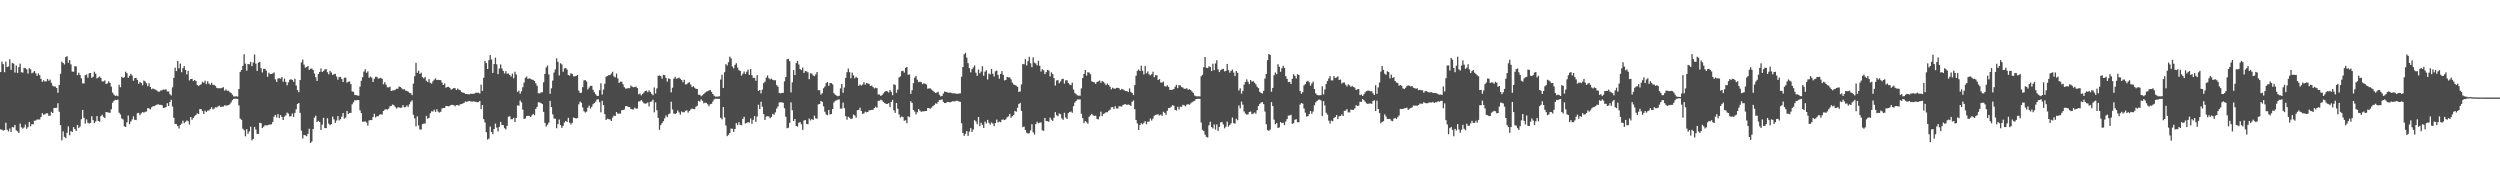 <?xml version="1.0" encoding="UTF-8"?>
<svg xmlns="http://www.w3.org/2000/svg" width="1920" height="150">
  <path d="M0 55.348h1v44.051H0zM1 47.303h1v52.302H1zM2 49.326h1v51.005H2zM3 55.450h1v44.438H3zM4 47.381h1v46.884H4zM5 51.530h1v48.114H5zM6 51.039h1v49.950H6zM7 45.574h1v53.164H7zM8 53.687h1v47.677H8zM9 48.339h1v49.249H9zM10 48.897h1v48.922H10zM11 55.689h1v40.284H11zM12 50.314h1v49.787H12zM13 55.968h1v44.905H13zM14 51.578h1v50.559H14zM15 48.910h1v45.942H15zM16 55.476h1v42.391H16zM17 55.777h1v43.002H17zM18 52.125h1v45.774H18zM19 52.432h1v43.203H19zM20 53.215h1v45.694H20zM21 56.448h1v41.241H21zM22 52.370h1v41.341H22zM23 53.224h1v43.817H23zM24 56.321h1v38.984H24zM25 55.654h1v39.820H25zM26 54.527h1v38.202H26zM27 56.312h1v36.217H27zM28 58.263h1v33.478H28zM29 56.364h1v35.444H29zM30 57.771h1v33.994H30zM31 60.524h1v29.343H31zM32 62.823h1v24.117H32zM33 61.666h1v26.466H33zM34 62.677h1v25.107H34zM35 62.449h1v24.528H35zM36 60.606h1v26.411H36zM37 61.979h1v26.936H37zM38 61.123h1v27.707H38zM39 63.606h1v22.233H39zM40 65.850h1v20.951H40zM41 66.439h1v16.497H41zM42 66.493h1v16.391H42zM43 67.516h1v15.300H43zM44 71.218h1v8.115H44zM45 65.230h1v20.568H45zM46 56.742h1v39.346H46zM47 47.368h1v60.464H47zM48 48.361h1v52.573H48zM49 49.506h1v55.607H49zM50 43.899h1v62.220H50zM51 43.142h1v58.809H51zM52 48.210h1v48.822H52zM53 46.107h1v57.763H53zM54 49.478h1v51.229H54zM55 54.965h1v46.349H55zM56 55.102h1v42.537H56zM57 50.857h1v48.254H57zM58 50.991h1v49.613H58zM59 57.748h1v38.205H59zM60 55.851h1v42.496H60zM61 57.563h1v39.622H61zM62 60.163h1v31.433H62zM63 64.007h1v20.439H63zM64 64.088h1v26.358H64zM65 57.774h1v37.138H65zM66 57.172h1v34.533H66zM67 59.628h1v34.663H67zM68 56.325h1v38.603H68zM69 56.016h1v38.348H69zM70 59.771h1v29.459H70zM71 58.920h1v33.335H71zM72 55.074h1v39.538H72zM73 56.592h1v36.715H73zM74 60.233h1v28.923H74zM75 59.440h1v33.477H75zM76 58.771h1v34.718H76zM77 59.841h1v29.357H77zM78 62.464h1v25.660H78zM79 62.552h1v27.197H79zM80 61.770h1v28.925H80zM81 64.535h1v21.486H81zM82 64.024h1v22.245H82zM83 62.463h1v23.973H83zM84 63.714h1v22.957H84zM85 66.566h1v17.356H85zM86 71.098h1v7.810H86zM87 72.602h1v4.834H87zM88 73.601h1v3.065H88zM89 73.362h1v3.548H89zM90 73.904h1v2.542H90zM91 65.101h1v21.485H91zM92 67.000h1v20.914H92zM93 59.005h1v31.997H93zM94 59.829h1v31.899H94zM95 59.311h1v37.712H95zM96 55.105h1v42.328H96zM97 56.259h1v37.715H97zM98 59.739h1v28.989H98zM99 58.192h1v37.196H99zM100 56.672h1v36.644H100zM101 58.013h1v33.730H101zM102 62.029h1v27.288H102zM103 59.963h1v31.982H103zM104 59.830h1v32.423H104zM105 61.347h1v25.573H105zM106 64.344h1v22.301H106zM107 62.861h1v25.537H107zM108 63.754h1v23.288H108zM109 65.545h1v20.471H109zM110 61.831h1v24.708H110zM111 62.543h1v23.340H111zM112 63.942h1v21.736H112zM113 66.221h1v16.793H113zM114 63.947h1v19.368H114zM115 66.830h1v17.183H115zM116 68.534h1v13.847H116zM117 67.906h1v13.674H117zM118 68.491h1v13.027H118zM119 68.887h1v12.075H119zM120 69.545h1v10.840H120zM121 70.400h1v9.668H121zM122 70.363h1v10.164H122zM123 69.480h1v10.987H123zM124 69.349h1v11.474H124zM125 68.736h1v14.144H125zM126 68.888h1v13.860H126zM127 68.548h1v13.656H127zM128 70.234h1v9.065H128zM129 70.235h1v11.159H129zM130 72.274h1v6.040H130zM131 73.321h1v3.346H131zM132 67.072h1v14.720H132zM133 59.793h1v30.656H133zM134 51.967h1v43.283H134zM135 54.584h1v40.734H135zM136 46.807h1v50.019H136zM137 52.495h1v46.233H137zM138 48.860h1v47.108H138zM139 55.447h1v39.549H139zM140 52.366h1v40.368H140zM141 50.810h1v43.798H141zM142 53.666h1v39.856H142zM143 57.142h1v35.372H143zM144 54.384h1v38.717H144zM145 61.757h1v33.911H145zM146 60.668h1v29.185H146zM147 60.518h1v31.441H147zM148 62.261h1v28.257H148zM149 61.437h1v27.827H149zM150 62.308h1v25.909H150zM151 65.194h1v21.829H151zM152 66.078h1v21.482H152zM153 65.302h1v18.459H153zM154 64.723h1v19.163H154zM155 62.842h1v22.485H155zM156 63.518h1v23.980H156zM157 61.929h1v23.011H157zM158 64.623h1v21.442H158zM159 62.411h1v22.580H159zM160 64.224h1v20.591H160zM161 65.078h1v18.731H161zM162 63.535h1v18.826H162zM163 65.103h1v18.867H163zM164 65.166h1v18.233H164zM165 65.995h1v16.385H165zM166 67.476h1v15.004H166zM167 67.807h1v13.941H167zM168 67.715h1v13.440H168zM169 67.839h1v14.425H169zM170 67.451h1v14.393H170zM171 66.992h1v14.906H171zM172 69.635h1v11.243H172zM173 68.640h1v12.478H173zM174 69.704h1v11.249H174zM175 69.688h1v11.072H175zM176 70.820h1v9.327H176zM177 71.404h1v7.263H177zM178 72.682h1v4.225H178zM179 74.013h1v1.979H179zM180 74.090h1v1.725H180zM181 73.947h1v1.853H181zM182 74.183h1v1.852H182zM183 68.348h1v12.596H183zM184 55.177h1v35.977H184zM185 53.772h1v38.246H185zM186 50.559h1v48.268H186zM187 41.682h1v58.300H187zM188 48.905h1v55.775H188zM189 54.266h1v44.894H189zM190 49.174h1v53.523H190zM191 49.416h1v51.552H191zM192 47.489h1v49.805H192zM193 50.805h1v56.985H193zM194 48.027h1v58.664H194zM195 41.843h1v55.643H195zM196 48.824h1v50.734H196zM197 54.489h1v48.367H197zM198 48.115h1v54.715H198zM199 47.555h1v46.742H199zM200 52.397h1v42.210H200zM201 55.632h1v42.786H201zM202 52.860h1v44.473H202zM203 52.906h1v43.311H203zM204 54.243h1v42.075H204zM205 58.934h1v37.315H205zM206 55.790h1v40.008H206zM207 56.920h1v38.728H207zM208 56.822h1v38.675H208zM209 56.349h1v37.301H209zM210 55.648h1v34.002H210zM211 60.907h1v27.380H211zM212 62.853h1v27.405H212zM213 60.311h1v27.312H213zM214 60.038h1v30.694H214zM215 60.419h1v28.003H215zM216 59.128h1v30.801H216zM217 62.792h1v29.350H217zM218 60.321h1v29.235H218zM219 62.876h1v25.732H219zM220 65.508h1v20.963H220zM221 63.254h1v23.978H221zM222 61.265h1v28.133H222zM223 60.809h1v28.498H223zM224 61.347h1v25.842H224zM225 62.753h1v26.979H225zM226 60.464h1v26.200H226zM227 65.674h1v18.229H227zM228 69.175h1v10.716H228zM229 70.818h1v8.280H229zM230 61.489h1v25.185H230zM231 47.914h1v52.429H231zM232 45.736h1v60.593H232zM233 49.577h1v54.051H233zM234 51.940h1v52.015H234zM235 51.561h1v53.067H235zM236 50.614h1v52.148H236zM237 53.659h1v45.229H237zM238 52.799h1v56.957H238zM239 52.567h1v56.111H239zM240 53.713h1v45.433H240zM241 56.424h1v33.961H241zM242 59.314h1v29.568H242zM243 62.146h1v31.569H243zM244 56.777h1v36.001H244zM245 55.311h1v38.356H245zM246 52.590h1v47.154H246zM247 55.279h1v40.441H247zM248 54.466h1v36.012H248zM249 53.329h1v45.034H249zM250 53.081h1v45.385H250zM251 55.462h1v35.362H251zM252 57.064h1v37.925H252zM253 54.373h1v41.763H253zM254 55.721h1v39.580H254zM255 57.592h1v31.983H255zM256 56.966h1v34.743H256zM257 56.688h1v37.682H257zM258 58.799h1v33.767H258zM259 61.179h1v27.956H259zM260 59.137h1v33.371H260zM261 59.103h1v32.440H261zM262 60.650h1v28.946H262zM263 62.999h1v23.783H263zM264 59.724h1v31.359H264zM265 59.616h1v30.655H265zM266 63.459h1v21.752H266zM267 62.778h1v24.808H267zM268 62.544h1v24.155H268zM269 64.600h1v22.150H269zM270 70.265h1v9.856H270zM271 70.517h1v8.068H271zM272 72.898h1v4.095H272zM273 73.007h1v4.068H273zM274 73.360h1v3.470H274zM275 73.518h1v3.310H275zM276 66.496h1v18.215H276zM277 62.024h1v24.866H277zM278 59.278h1v34.185H278zM279 54.984h1v38.517H279zM280 53.199h1v39.989H280zM281 55.908h1v38.183H281zM282 54.787h1v41.658H282zM283 59.681h1v32.829H283zM284 58.761h1v33.396H284zM285 59.609h1v32.637H285zM286 62.917h1v27.005H286zM287 60.450h1v26.962H287zM288 58.957h1v31.259H288zM289 58.980h1v30.305H289zM290 60.379h1v28.936H290zM291 60.131h1v27.921H291zM292 59.726h1v28.028H292zM293 60.545h1v27.450H293zM294 64.691h1v20.569H294zM295 63.128h1v21.097H295zM296 64.981h1v18.823H296zM297 67.020h1v17.220H297zM298 67.112h1v16.333H298zM299 66.558h1v15.101H299zM300 69.834h1v11.492H300zM301 69.460h1v10.815H301zM302 69.395h1v11.384H302zM303 68.971h1v13.057H303zM304 68.188h1v15.213H304zM305 68.123h1v14.343H305zM306 66.405h1v16.064H306zM307 66.827h1v15.965H307zM308 67.765h1v14.921H308zM309 68.730h1v12.028H309zM310 68.433h1v13.986H310zM311 69.516h1v12.719H311zM312 69.846h1v11.095H312zM313 70.370h1v11.637H313zM314 71.298h1v8.781H314zM315 71.648h1v6.479H315zM316 73.075h1v3.998H316zM317 64.273h1v23.862H317zM318 58.530h1v32.392H318zM319 48.222h1v48.817H319zM320 55.907h1v33.509H320zM321 54.275h1v42.038H321zM322 56.725h1v42.701H322zM323 55.797h1v43.664H323zM324 59.264h1v36.085H324zM325 60.213h1v34.728H325zM326 59.069h1v35.727H326zM327 62.003h1v26.993H327zM328 63.025h1v28.124H328zM329 60.777h1v29.669H329zM330 63.628h1v23.365H330zM331 64.186h1v21.304H331zM332 62.430h1v23.237H332zM333 61.165h1v23.092H333zM334 60.158h1v25.800H334zM335 61.467h1v22.459H335zM336 61.280h1v24.422H336zM337 61.510h1v24.973H337zM338 61.525h1v24.316H338zM339 63.398h1v19.909H339zM340 65.262h1v17.677H340zM341 64.034h1v18.912H341zM342 67.377h1v13.997H342zM343 66.773h1v14.706H343zM344 66.655h1v15.068H344zM345 67.472h1v13.768H345zM346 68.869h1v11.723H346zM347 68.243h1v12.248H347zM348 67.641h1v13.110H348zM349 67.708h1v13.976H349zM350 69.135h1v11.555H350zM351 67.993h1v12.694H351zM352 68.915h1v12.221H352zM353 69.274h1v10.787H353zM354 70.736h1v9.207H354zM355 71.107h1v8.362H355zM356 71.315h1v7.590H356zM357 72.190h1v5.731H357zM358 72.113h1v6.114H358zM359 72.402h1v5.402H359zM360 72.446h1v5.033H360zM361 71.971h1v5.949H361zM362 72.042h1v5.994H362zM363 72.021h1v5.842H363zM364 71.842h1v6.213H364zM365 71.098h1v7.154H365zM366 71.282h1v7.263H366zM367 71.236h1v7.152H367zM368 71.819h1v5.664H368zM369 64.981h1v18.798H369zM370 69.768h1v10.936H370zM371 59.764h1v31.735H371zM372 46.733h1v47.374H372zM373 48.415h1v53.138H373zM374 52.999h1v54.211H374zM375 46.211h1v60.251H375zM376 42.305h1v54.856H376zM377 45.649h1v55.712H377zM378 56.010h1v47.068H378zM379 49.148h1v49.975H379zM380 44.251h1v50.688H380zM381 49.427h1v48.546H381zM382 56.952h1v44.015H382zM383 52.582h1v44.795H383zM384 49.401h1v44.250H384zM385 52.596h1v43.506H385zM386 54.423h1v41.606H386zM387 56.415h1v42.065H387zM388 54.642h1v44.751H388zM389 56.629h1v40.058H389zM390 56.371h1v33.287H390zM391 57.614h1v31.645H391zM392 58.763h1v32.847H392zM393 56.513h1v35.040H393zM394 60.105h1v30.396H394zM395 55.087h1v38.641H395zM396 57.230h1v33.303H396zM397 70.572h1v10.311H397zM398 69.603h1v11.584H398zM399 71.995h1v5.152H399zM400 70.067h1v8.580H400zM401 66.945h1v17.289H401zM402 63.414h1v27.942H402zM403 59.755h1v31.229H403zM404 58.779h1v30.374H404zM405 60.650h1v28.289H405zM406 60.098h1v28.950H406zM407 60.507h1v29.355H407zM408 61.156h1v27.461H408zM409 61.332h1v26.096H409zM410 62.212h1v26.261H410zM411 63.950h1v19.753H411zM412 65.866h1v16.269H412zM413 71.646h1v6.848H413zM414 71.742h1v6.932H414zM415 71.071h1v8.090H415zM416 70.796h1v9.148H416zM417 63.156h1v22.742H417zM418 56.840h1v37.546H418zM419 51.827h1v45.368H419zM420 50.314h1v45.483H420zM421 57.195h1v36.992H421zM422 72.062h1v5.397H422zM423 67.837h1v14.403H423zM424 61.894h1v25.892H424zM425 55.723h1v35.223H425zM426 53.223h1v38.016H426zM427 44.793h1v53.651H427zM428 47.487h1v47.836H428zM429 57.941h1v33.860H429zM430 48.577h1v47.458H430zM431 49.444h1v48.762H431zM432 55.128h1v41.522H432zM433 52.593h1v41.524H433zM434 52.227h1v40.631H434zM435 53.377h1v40.313H435zM436 57.622h1v32.825H436zM437 58.071h1v36.171H437zM438 56.150h1v39.475H438zM439 56.852h1v37.487H439zM440 58.645h1v31.638H440zM441 58.637h1v31.992H441zM442 58.265h1v32.841H442zM443 57.574h1v33.049H443zM444 69.568h1v10.600H444zM445 71.388h1v6.649H445zM446 71.147h1v7.744H446zM447 66.942h1v15.576H447zM448 61.751h1v23.712H448zM449 61.495h1v24.935H449zM450 62.559h1v23.189H450zM451 68.641h1v14.046H451zM452 67.198h1v13.889H452zM453 65.945h1v17.438H453zM454 65.880h1v16.195H454zM455 68.972h1v11.112H455zM456 70.815h1v8.351H456zM457 72.415h1v5.593H457zM458 73.620h1v2.797H458zM459 73.621h1v2.689H459zM460 69.215h1v9.349H460zM461 63.954h1v22.304H461zM462 72.592h1v4.819H462zM463 68.816h1v11.871H463zM464 64.248h1v23.395H464zM465 58.884h1v33.300H465zM466 58.294h1v32.819H466zM467 57.760h1v33.752H467zM468 57.723h1v34.013H468zM469 56.502h1v36.419H469zM470 55.141h1v35.175H470zM471 58.638h1v30.159H471zM472 59.462h1v29.651H472zM473 56.536h1v29.605H473zM474 60.193h1v27.160H474zM475 63.708h1v23.543H475zM476 62.686h1v24.575H476zM477 62.766h1v21.897H477zM478 64.697h1v19.812H478zM479 66.988h1v17.077H479zM480 68.064h1v13.560H480zM481 68.014h1v13.413H481zM482 67.691h1v14.513H482zM483 67.742h1v14.479H483zM484 65.710h1v17.956H484zM485 66.591h1v17.376H485zM486 67.014h1v17.090H486zM487 66.848h1v15.775H487zM488 66.471h1v17.021H488zM489 67.674h1v15.682H489zM490 72.437h1v5.531H490zM491 71.773h1v5.982H491zM492 73.259h1v3.575H492zM493 72.123h1v5.908H493zM494 71.134h1v8.172H494zM495 69.913h1v9.749H495zM496 69.600h1v9.734H496zM497 70.791h1v7.909H497zM498 69.367h1v12.403H498zM499 70.588h1v7.650H499zM500 72.035h1v5.814H500zM501 73.179h1v3.379H501zM502 67.159h1v19.125H502zM503 71.779h1v6.848H503zM504 67.894h1v16.790H504zM505 58.287h1v32.232H505zM506 57.972h1v41.696H506zM507 58.402h1v37.725H507zM508 60.418h1v34.101H508zM509 57.511h1v35.562H509zM510 57.707h1v33.225H510zM511 59.778h1v28.891H511zM512 62.655h1v27.313H512zM513 60.232h1v27.505H513zM514 60.681h1v26.448H514zM515 70.912h1v7.217H515zM516 67.377h1v16.741H516zM517 60.439h1v26.777H517zM518 58.980h1v28.591H518zM519 60.452h1v26.450H519zM520 60.106h1v24.732H520zM521 59.520h1v26.806H521zM522 60.499h1v27.570H522zM523 61.445h1v24.135H523zM524 63.120h1v23.143H524zM525 61.284h1v24.907H525zM526 64.891h1v20.274H526zM527 64.647h1v20.061H527zM528 63.579h1v22.961H528zM529 63.241h1v21.980H529zM530 64.943h1v19.167H530zM531 66.884h1v16.438H531zM532 66.144h1v17.586H532zM533 67.339h1v16.575H533zM534 68.148h1v13.825H534zM535 68.399h1v12.808H535zM536 72.736h1v4.776H536zM537 72.831h1v5.218H537zM538 73.874h1v2.428H538zM539 73.161h1v4.292H539zM540 72.196h1v7.151H540zM541 71.199h1v7.652H541zM542 70.311h1v8.751H542zM543 70.065h1v10.052H543zM544 69.436h1v12.172H544zM545 69.051h1v10.989H545zM546 70.572h1v9.160H546zM547 72.177h1v5.811H547zM548 73.499h1v2.859H548zM549 74.218h1v1.549H549zM550 74.183h1v1.753H550zM551 74.141h1v1.676H551zM552 73.921h1v2.029H552zM553 61.055h1v29.399H553zM554 57.379h1v34.333H554zM555 67.529h1v14.691H555zM556 55.428h1v34.795H556zM557 49.262h1v47.163H557zM558 50.281h1v54.286H558zM559 47.749h1v55.790H559zM560 43.468h1v58.692H560zM561 44.925h1v53.854H561zM562 51.092h1v47.805H562zM563 52.471h1v48.834H563zM564 49.758h1v49.293H564zM565 48.562h1v46.030H565zM566 51.901h1v44.225H566zM567 53.846h1v39.983H567zM568 54.423h1v41.467H568zM569 58.052h1v38.103H569zM570 56.636h1v34.701H570zM571 54.962h1v34.755H571zM572 56.849h1v38.069H572zM573 55.083h1v39.298H573zM574 53.525h1v40.298H574zM575 57.482h1v36.650H575zM576 52.974h1v37.999H576zM577 57.703h1v37.364H577zM578 59.777h1v32.267H578zM579 59.758h1v29.381H579zM580 62.005h1v31.569H580zM581 57.703h1v31.856H581zM582 69.808h1v10.644H582zM583 69.121h1v14.628H583zM584 71.723h1v6.426H584zM585 68.764h1v13.208H585zM586 63.863h1v23.694H586zM587 62.705h1v29.437H587zM588 59.615h1v29.927H588zM589 57.912h1v31.279H589zM590 60.122h1v29.382H590zM591 60.984h1v29.880H591zM592 60.302h1v29.501H592zM593 61.343h1v26.095H593zM594 61.719h1v26.437H594zM595 61.613h1v24.697H595zM596 65.367h1v18.052H596zM597 66.565h1v15.240H597zM598 71.376h1v7.331H598zM599 71.711h1v6.772H599zM600 71.314h1v7.404H600zM601 71.285h1v7.678H601zM602 62.445h1v20.698H602zM603 59.193h1v30.458H603zM604 45.485h1v53.020H604zM605 45.205h1v52.915H605zM606 46.986h1v47.389H606zM607 70.954h1v7.644H607zM608 63.253h1v21.447H608zM609 53.795h1v39.123H609zM610 57.646h1v33.770H610zM611 48.477h1v48.308H611zM612 46.794h1v50.422H612zM613 49.492h1v44.747H613zM614 53.061h1v40.714H614zM615 53.788h1v41.627H615zM616 51.868h1v47.866H616zM617 56.033h1v36.542H617zM618 54.493h1v37.693H618zM619 54.854h1v40.335H619zM620 55.541h1v39.904H620zM621 60.836h1v30.222H621zM622 56.264h1v36.263H622zM623 56.543h1v34.874H623zM624 57.921h1v34.251H624zM625 58.462h1v30.371H625zM626 57.130h1v33.800H626zM627 55.318h1v35.839H627zM628 69.251h1v10.920H628zM629 69.280h1v10.611H629zM630 72.634h1v4.885H630zM631 71.601h1v6.619H631zM632 67.830h1v13.808H632zM633 66.464h1v19.354H633zM634 63.831h1v24.097H634zM635 62.971h1v25.560H635zM636 65.882h1v18.554H636zM637 63.771h1v24.176H637zM638 63.869h1v23.700H638zM639 64.831h1v18.914H639zM640 71.590h1v7.098H640zM641 72.754h1v4.643H641zM642 73.350h1v3.701H642zM643 73.957h1v2.529H643zM644 73.556h1v2.797H644zM645 67.866h1v15.556H645zM646 64.454h1v18.960H646zM647 71.222h1v7.577H647zM648 67.174h1v15.892H648zM649 59.798h1v29.440H649zM650 55.461h1v36.474H650zM651 52.630h1v37.061H651zM652 55.460h1v34.939H652zM653 60.126h1v31.303H653zM654 55.736h1v35.295H654zM655 57.867h1v30.124H655zM656 60.086h1v28.610H656zM657 58.897h1v31.454H657zM658 59.837h1v24.824H658zM659 65.873h1v18.536H659zM660 64.866h1v17.881H660zM661 65.704h1v19.516H661zM662 64.940h1v22.500H662zM663 63.066h1v24.064H663zM664 65.043h1v20.707H664zM665 63.670h1v22.595H665zM666 64.105h1v21.866H666zM667 64.393h1v20.342H667zM668 66.065h1v18.643H668zM669 65.636h1v18.734H669zM670 66.857h1v17.457H670zM671 67.917h1v15.113H671zM672 67.346h1v14.644H672zM673 67.713h1v15.012H673zM674 72.589h1v4.860H674zM675 72.571h1v4.763H675zM676 73.744h1v2.823H676zM677 72.904h1v4.242H677zM678 71.732h1v6.646H678zM679 70.487h1v8.669H679zM680 69.878h1v9.930H680zM681 70.129h1v9.700H681zM682 71.072h1v8.209H682zM683 69.059h1v13.167H683zM684 70.579h1v7.768H684zM685 73.110h1v3.560H685zM686 64.787h1v19.914H686zM687 65.185h1v21.509H687zM688 71.335h1v7.742H688zM689 68.784h1v14.724H689zM690 59.488h1v28.398H690zM691 58.609h1v31.724H691zM692 54.652h1v34.794H692zM693 54.318h1v35.651H693zM694 55.741h1v36.973H694zM695 52.064h1v40.278H695zM696 51.390h1v43.267H696zM697 57.435h1v31.844H697zM698 57.131h1v32.881H698zM699 72.095h1v5.674H699zM700 69.264h1v9.774H700zM701 63.910h1v20.545H701zM702 59.640h1v26.038H702zM703 58.267h1v29.519H703zM704 61.177h1v25.048H704zM705 63.105h1v20.666H705zM706 62.673h1v22.344H706zM707 63.083h1v22.790H707zM708 64.670h1v20.827H708zM709 63.959h1v21.601H709zM710 64.325h1v20.924H710zM711 64.856h1v20.440H711zM712 68.093h1v14.892H712zM713 67.863h1v15.213H713zM714 67.958h1v15.510H714zM715 68.736h1v13.917H715zM716 69.734h1v11.734H716zM717 70.563h1v10.189H717zM718 71.435h1v7.978H718zM719 71.061h1v8.595H719zM720 70.446h1v7.813H720zM721 72.780h1v4.076H721zM722 74.028h1v2.652H722zM723 73.653h1v2.693H723zM724 71.848h1v6.391H724zM725 70.297h1v8.861H725zM726 70.564h1v8.605H726zM727 70.886h1v7.409H727zM728 71.219h1v7.089H728zM729 71.070h1v7.584H729zM730 71.265h1v7.005H730zM731 71.702h1v6.064H731zM732 71.583h1v6.236H732zM733 71.786h1v6.102H733zM734 71.989h1v5.343H734zM735 71.972h1v5.491H735zM736 71.795h1v6.181H736zM737 71.730h1v6.428H737zM738 58.872h1v35.742H738zM739 51.490h1v50.579H739zM740 41.667h1v62.654H740zM741 40.578h1v62.168H741zM742 44.244h1v56.409H742zM743 48.470h1v55.881H743zM744 52.324h1v48.797H744zM745 55.595h1v42.808H745zM746 53.090h1v48.300H746zM747 51.785h1v47.629H747zM748 50.262h1v42.031H748zM749 55.790h1v37.538H749zM750 58.266h1v37.133H750zM751 53.402h1v36.383H751zM752 56.294h1v40.552H752zM753 54.974h1v39.321H753zM754 50.854h1v45.091H754zM755 58.140h1v40.177H755zM756 55.064h1v38.307H756zM757 53.954h1v40.898H757zM758 61.029h1v31.024H758zM759 56.454h1v37.842H759zM760 57.153h1v38.609H760zM761 52.890h1v41.162H761zM762 56.623h1v38.217H762zM763 58.740h1v38.205H763zM764 54.724h1v39.774H764zM765 54.222h1v37.639H765zM766 57.536h1v36.509H766zM767 60.434h1v32.954H767zM768 56.773h1v37.052H768zM769 54.620h1v37.346H769zM770 57.463h1v34.296H770zM771 61.732h1v30.480H771zM772 61.406h1v30.229H772zM773 59.025h1v31.042H773zM774 59.425h1v29.969H774zM775 59.431h1v28.090H775zM776 60.907h1v29.470H776zM777 63.433h1v25.811H777zM778 64.849h1v23.495H778zM779 65.215h1v19.994H779zM780 65.919h1v19.944H780zM781 66.693h1v16.091H781zM782 70.629h1v9.276H782zM783 70.171h1v8.856H783zM784 64.809h1v20.343H784zM785 49.098h1v48.540H785zM786 49.432h1v47.735H786zM787 45.353h1v54.499H787zM788 50.259h1v51.622H788zM789 46.937h1v55.592H789zM790 43.612h1v58.673H790zM791 48.599h1v51.534H791zM792 51.602h1v43.780H792zM793 44.012h1v57.615H793zM794 48.078h1v55.252H794zM795 48.804h1v46.515H795zM796 50.217h1v43.290H796zM797 46.697h1v47.906H797zM798 50.466h1v43.718H798zM799 54.986h1v38.962H799zM800 53.150h1v46.931H800zM801 53.888h1v46.548H801zM802 56.938h1v33.672H802zM803 55.410h1v37.588H803zM804 53.657h1v39.403H804zM805 54.189h1v39.357H805zM806 58.665h1v31.650H806zM807 55.526h1v36.379H807zM808 56.889h1v35.975H808zM809 60.002h1v30.503H809zM810 65.705h1v20.409H810zM811 61.822h1v26.647H811zM812 61.567h1v27.764H812zM813 63.940h1v23.192H813zM814 62.512h1v25.199H814zM815 60.829h1v30.124H815zM816 60.461h1v31.551H816zM817 64.226h1v22.371H817zM818 61.719h1v28.476H818zM819 61.590h1v29.805H819zM820 63.704h1v23.195H820zM821 64.849h1v21.162H821zM822 65.383h1v20.271H822zM823 63.456h1v23.188H823zM824 68.747h1v12.796H824zM825 71.359h1v7.400H825zM826 72.324h1v5.171H826zM827 73.204h1v3.168H827zM828 73.454h1v2.922H828zM829 73.483h1v2.857H829zM830 67.866h1v19.496H830zM831 59.979h1v30.777H831zM832 56.792h1v37.770H832zM833 53.792h1v39.209H833zM834 58.039h1v35.883H834zM835 55.434h1v39.576H835zM836 55.744h1v33.942H836zM837 57.067h1v31.525H837zM838 62.401h1v25.076H838zM839 62.962h1v25.619H839zM840 63.263h1v25.785H840zM841 64.411h1v24.426H841zM842 62.907h1v28.449H842zM843 62.511h1v29.215H843zM844 61.866h1v27.615H844zM845 63.563h1v22.185H845zM846 62.198h1v26.934H846zM847 62.855h1v24.579H847zM848 64.058h1v22.955H848zM849 65.424h1v20.742H849zM850 64.085h1v22.141H850zM851 65.214h1v19.816H851zM852 66.614h1v17.741H852zM853 68.596h1v13.841H853zM854 67.334h1v14.899H854zM855 67.993h1v15.795H855zM856 68.152h1v13.401H856zM857 67.495h1v15.807H857zM858 67.477h1v15.890H858zM859 67.827h1v13.743H859zM860 69.172h1v12.566H860zM861 68.289h1v13.557H861zM862 68.608h1v11.956H862zM863 69.412h1v10.774H863zM864 69.888h1v10.072H864zM865 69.934h1v10.758H865zM866 70.709h1v9.541H866zM867 67.893h1v12.694H867zM868 70.551h1v10.731H868zM869 71.431h1v6.746H869zM870 73.022h1v4.149H870zM871 65.390h1v18.453H871zM872 58.140h1v33.998H872zM873 54.387h1v40.365H873zM874 53.398h1v46.415H874zM875 54.535h1v41.492H875zM876 50.446h1v44.171H876zM877 54.326h1v41.150H877zM878 57.160h1v37.149H878zM879 50.646h1v42.432H879zM880 56.316h1v39.090H880zM881 54.825h1v38.690H881zM882 57.063h1v36.340H882zM883 57.840h1v33.182H883zM884 57.001h1v35.586H884zM885 55.031h1v36.066H885zM886 59.311h1v29.595H886zM887 57.734h1v30.522H887zM888 57.816h1v30.051H888zM889 61.455h1v26.401H889zM890 60.722h1v28.002H890zM891 63.399h1v24.577H891zM892 63.379h1v25.605H892zM893 62.676h1v23.131H893zM894 66.150h1v20.500H894zM895 66.529h1v21.664H895zM896 65.546h1v19.535H896zM897 66.706h1v16.274H897zM898 69.076h1v13.775H898zM899 68.915h1v13.113H899zM900 68.921h1v11.875H900zM901 68.367h1v12.850H901zM902 66.607h1v17.826H902zM903 65.151h1v19.759H903zM904 67.684h1v14.317H904zM905 65.313h1v18.714H905zM906 65.642h1v16.267H906zM907 66.881h1v15.209H907zM908 67.261h1v13.222H908zM909 68.177h1v12.743H909zM910 68.147h1v13.509H910zM911 67.784h1v12.557H911zM912 68.952h1v11.091H912zM913 68.444h1v11.985H913zM914 69.190h1v10.215H914zM915 70.290h1v8.240H915zM916 71.382h1v6.490H916zM917 73.292h1v4.188H917zM918 73.901h1v2.245H918zM919 74.022h1v1.883H919zM920 73.915h1v1.977H920zM921 74.059h1v1.866H921zM922 58.603h1v35.523H922zM923 57.476h1v42.187H923zM924 51.571h1v49.112H924zM925 43.777h1v59.645H925zM926 52.080h1v53.043H926zM927 52.273h1v53.368H927zM928 50.907h1v45.272H928zM929 51.451h1v42.032H929zM930 54.596h1v42.976H930zM931 48.966h1v49.696H931zM932 53.937h1v41.676H932zM933 48.736h1v50.793H933zM934 46.243h1v49.322H934zM935 53.223h1v47.281H935zM936 55.333h1v42.163H936zM937 53.854h1v40.104H937zM938 53.212h1v40.516H938zM939 52.828h1v42.744H939zM940 54.843h1v43.705H940zM941 54.371h1v42.885H941zM942 49.106h1v44.218H942zM943 53.880h1v43.348H943zM944 55.800h1v40.173H944zM945 54.446h1v40.261H945zM946 53.469h1v36.770H946zM947 55.714h1v38.839H947zM948 58.407h1v36.582H948zM949 54.553h1v36.652H949zM950 55.895h1v36.447H950zM951 69.545h1v11.443H951zM952 67.844h1v15.423H952zM953 71.946h1v6.107H953zM954 69.850h1v10.520H954zM955 64.983h1v20.638H955zM956 62.942h1v24.313H956zM957 60.994h1v27.075H957zM958 62.749h1v25.042H958zM959 64.591h1v21.449H959zM960 61.443h1v24.224H960zM961 62.772h1v24.943H961zM962 62.245h1v24.983H962zM963 63.477h1v22.875H963zM964 64.692h1v22.631H964zM965 66.565h1v18.129H965zM966 67.658h1v13.789H966zM967 70.483h1v9.284H967zM968 71.384h1v7.404H968zM969 71.849h1v6.546H969zM970 69.751h1v10.199H970zM971 60.303h1v25.338H971zM972 56.782h1v38.653H972zM973 46.174h1v53.760H973zM974 41.484h1v58.987H974zM975 42.140h1v57.405H975zM976 70.377h1v8.076H976zM977 67.538h1v13.936H977zM978 57.828h1v34.070H978zM979 55.637h1v39.787H979zM980 56.971h1v37.417H980zM981 49.344h1v48.889H981zM982 51.322h1v46.515H982zM983 55.129h1v38.573H983zM984 52.369h1v42.196H984zM985 50.524h1v43.768H985zM986 52.145h1v43.978H986zM987 58.458h1v34.897H987zM988 60.534h1v30.896H988zM989 63.069h1v25.652H989zM990 62.812h1v25.906H990zM991 64.522h1v23.662H991zM992 60.483h1v34.657H992zM993 57.036h1v37.575H993zM994 58.264h1v33.670H994zM995 60.262h1v31.304H995zM996 56.980h1v36.883H996zM997 57.599h1v36.315H997zM998 69.853h1v10.506H998zM999 71.988h1v7.124H999zM1000 70.804h1v8.815H1000zM1001 65.574h1v17.753H1001zM1002 64.606h1v21.916H1002zM1003 62.678h1v26.879H1003zM1004 62.024h1v27.183H1004zM1005 63.166h1v24.477H1005zM1006 65.771h1v19.490H1006zM1007 64.084h1v23.338H1007zM1008 62.678h1v22.968H1008zM1009 68.350h1v12.533H1009zM1010 71.666h1v6.918H1010zM1011 72.839h1v4.724H1011zM1012 73.172h1v3.407H1012zM1013 73.174h1v3.300H1013zM1014 73.064h1v4.091H1014zM1015 66.233h1v22.930H1015zM1016 72.517h1v5.130H1016zM1017 68.706h1v12.313H1017zM1018 64.515h1v22.049H1018zM1019 62.170h1v25.917H1019zM1020 60.258h1v32.430H1020zM1021 58.491h1v36.452H1021zM1022 61.734h1v30.909H1022zM1023 61.770h1v31.423H1023zM1024 58.432h1v32.195H1024zM1025 59.962h1v29.901H1025zM1026 59.471h1v28.902H1026zM1027 58.612h1v32.879H1027zM1028 61.424h1v27.943H1028zM1029 61.030h1v28.124H1029zM1030 64.120h1v23.737H1030zM1031 63.424h1v25.643H1031zM1032 63.408h1v21.732H1032zM1033 65.096h1v19.836H1033zM1034 66.407h1v17.383H1034zM1035 64.748h1v21.577H1035zM1036 65.484h1v20.900H1036zM1037 66.689h1v17.494H1037zM1038 65.944h1v18.456H1038zM1039 66.837h1v17.520H1039zM1040 67.351h1v15.878H1040zM1041 69.129h1v11.664H1041zM1042 68.537h1v12.875H1042zM1043 68.340h1v12.760H1043zM1044 72.987h1v5.124H1044zM1045 72.605h1v5.609H1045zM1046 73.729h1v2.344H1046zM1047 72.373h1v4.604H1047zM1048 70.882h1v7.240H1048zM1049 70.005h1v9.419H1049zM1050 69.508h1v10.289H1050zM1051 69.660h1v9.869H1051zM1052 70.157h1v9.280H1052zM1053 69.972h1v9.747H1053zM1054 71.677h1v5.855H1054zM1055 72.977h1v4.029H1055zM1056 65.375h1v19.924H1056zM1057 72.070h1v5.230H1057zM1058 67.129h1v16.587H1058zM1059 63.383h1v23.520H1059zM1060 54.975h1v39.722H1060zM1061 50.636h1v43.057H1061zM1062 53.659h1v39.405H1062zM1063 56.565h1v31.256H1063zM1064 57.470h1v32.010H1064zM1065 54.745h1v36.586H1065zM1066 55.282h1v36.166H1066zM1067 60.193h1v31.088H1067zM1068 57.312h1v35.366H1068zM1069 59.789h1v33.288H1069zM1070 59.276h1v31.852H1070zM1071 62.191h1v28.367H1071zM1072 63.369h1v28.016H1072zM1073 63.724h1v26.248H1073zM1074 65.792h1v22.870H1074zM1075 65.274h1v18.340H1075zM1076 65.889h1v17.944H1076zM1077 67.876h1v15.728H1077zM1078 68.384h1v14.828H1078zM1079 67.368h1v15.637H1079zM1080 66.127h1v16.490H1080zM1081 65.588h1v18.813H1081zM1082 65.824h1v17.721H1082zM1083 66.463h1v16.418H1083zM1084 66.040h1v16.489H1084zM1085 67.367h1v13.682H1085zM1086 67.739h1v13.377H1086zM1087 68.105h1v13.030H1087zM1088 67.857h1v13.322H1088zM1089 69.261h1v11.393H1089zM1090 68.958h1v10.543H1090zM1091 69.333h1v10.373H1091zM1092 69.329h1v10.338H1092zM1093 71.238h1v7.199H1093zM1094 70.047h1v9.130H1094zM1095 69.967h1v9.394H1095zM1096 70.610h1v8.629H1096zM1097 71.074h1v7.651H1097zM1098 70.822h1v7.821H1098zM1099 70.807h1v7.995H1099zM1100 71.353h1v6.891H1100zM1101 71.499h1v7.590H1101zM1102 71.530h1v7.016H1102zM1103 71.645h1v6.908H1103zM1104 72.325h1v5.405H1104zM1105 72.712h1v5.408H1105zM1106 72.527h1v5.030H1106zM1107 72.906h1v4.483H1107zM1108 66.388h1v16.760H1108zM1109 70.267h1v9.137H1109zM1110 60.065h1v32.253H1110zM1111 50.263h1v45.257H1111zM1112 50.210h1v52.883H1112zM1113 54.182h1v44.201H1113zM1114 44.434h1v53.039H1114zM1115 45.838h1v53.923H1115zM1116 52.207h1v52.438H1116zM1117 55.471h1v43.476H1117zM1118 50.438h1v49.819H1118zM1119 43.499h1v51.769H1119zM1120 53.309h1v46.168H1120zM1121 54.164h1v47.774H1121zM1122 50.404h1v49.233H1122zM1123 46.379h1v49.480H1123zM1124 49.640h1v49.283H1124zM1125 52.892h1v47.158H1125zM1126 51.957h1v43.047H1126zM1127 49.372h1v47.322H1127zM1128 53.281h1v43.108H1128zM1129 56.140h1v38.622H1129zM1130 54.575h1v38.190H1130zM1131 53.749h1v40.623H1131zM1132 55.806h1v38.676H1132zM1133 56.731h1v36.066H1133zM1134 57.873h1v36.342H1134zM1135 58.548h1v33.536H1135zM1136 69.173h1v11.672H1136zM1137 69.016h1v11.789H1137zM1138 71.940h1v5.358H1138zM1139 69.375h1v11.282H1139zM1140 64.607h1v18.702H1140zM1141 63.321h1v24.906H1141zM1142 60.330h1v28.146H1142zM1143 60.460h1v28.709H1143zM1144 63.755h1v25.325H1144zM1145 63.256h1v23.309H1145zM1146 63.384h1v22.416H1146zM1147 64.346h1v20.775H1147zM1148 62.750h1v22.711H1148zM1149 63.521h1v23.543H1149zM1150 66.622h1v20.170H1150zM1151 66.059h1v15.792H1151zM1152 70.634h1v8.173H1152zM1153 72.347h1v6.583H1153zM1154 70.848h1v8.614H1154zM1155 68.289h1v13.572H1155zM1156 60.458h1v30.180H1156zM1157 56.113h1v40.051H1157zM1158 48.586h1v49.041H1158zM1159 45.866h1v56.161H1159zM1160 49.761h1v47.844H1160zM1161 71.200h1v7.114H1161zM1162 65.286h1v20.785H1162zM1163 55.148h1v41.061H1163zM1164 53.111h1v43.358H1164zM1165 52.599h1v45.845H1165zM1166 55.544h1v44.187H1166zM1167 57.531h1v39.383H1167zM1168 62.067h1v30.356H1168zM1169 62.697h1v24.912H1169zM1170 60.318h1v32.519H1170zM1171 59.329h1v36.241H1171zM1172 59.053h1v29.624H1172zM1173 53.414h1v43.274H1173zM1174 53.655h1v43.162H1174zM1175 58.112h1v35.389H1175zM1176 58.379h1v32.583H1176zM1177 57.646h1v34.898H1177zM1178 55.741h1v40.299H1178zM1179 55.308h1v37.869H1179zM1180 59.443h1v31.254H1180zM1181 58.154h1v34.968H1181zM1182 69.124h1v12.368H1182zM1183 69.686h1v10.754H1183zM1184 72.119h1v5.635H1184zM1185 69.890h1v10.735H1185zM1186 66.301h1v18.053H1186zM1187 65.321h1v20.817H1187zM1188 61.223h1v27.273H1188zM1189 61.749h1v26.170H1189zM1190 62.554h1v23.455H1190zM1191 63.830h1v22.291H1191zM1192 63.751h1v23.423H1192zM1193 66.361h1v17.999H1193zM1194 71.378h1v6.883H1194zM1195 73.172h1v3.514H1195zM1196 72.642h1v4.239H1196zM1197 73.026h1v3.272H1197zM1198 73.709h1v2.327H1198zM1199 65.357h1v20.715H1199zM1200 65.949h1v21.190H1200zM1201 71.883h1v6.746H1201zM1202 68.835h1v15.145H1202zM1203 60.916h1v26.887H1203zM1204 57.826h1v30.571H1204zM1205 55.853h1v37.931H1205zM1206 55.354h1v36.887H1206zM1207 57.891h1v35.988H1207zM1208 56.077h1v37.761H1208zM1209 59.184h1v33.260H1209zM1210 60.975h1v28.692H1210zM1211 64.201h1v23.827H1211zM1212 63.487h1v27.677H1212zM1213 63.332h1v25.798H1213zM1214 63.856h1v25.899H1214zM1215 62.735h1v24.213H1215zM1216 60.557h1v27.542H1216zM1217 63.449h1v24.242H1217zM1218 65.210h1v21.585H1218zM1219 64.214h1v20.560H1219zM1220 63.622h1v22.120H1220zM1221 65.124h1v19.620H1221zM1222 67.209h1v16.021H1222zM1223 67.922h1v14.446H1223zM1224 67.145h1v14.964H1224zM1225 67.575h1v13.957H1225zM1226 69.413h1v11.025H1226zM1227 69.655h1v10.864H1227zM1228 72.904h1v4.055H1228zM1229 72.303h1v5.280H1229zM1230 73.772h1v2.500H1230zM1231 72.769h1v4.529H1231zM1232 69.914h1v9.808H1232zM1233 69.904h1v9.802H1233zM1234 69.732h1v11.661H1234zM1235 68.826h1v12.244H1235zM1236 70.371h1v8.879H1236zM1237 70.989h1v10.253H1237zM1238 71.504h1v6.410H1238zM1239 73.192h1v3.533H1239zM1240 69.436h1v12.922H1240zM1241 67.325h1v15.705H1241zM1242 70.356h1v8.424H1242zM1243 64.165h1v20.549H1243zM1244 56.727h1v33.084H1244zM1245 52.473h1v41.742H1245zM1246 47.803h1v46.626H1246zM1247 51.150h1v46.293H1247zM1248 54.002h1v38.122H1248zM1249 53.323h1v42.893H1249zM1250 55.100h1v41.032H1250zM1251 60.747h1v30.222H1251zM1252 60.518h1v32.019H1252zM1253 72.608h1v5.808H1253zM1254 70.489h1v9.760H1254zM1255 67.407h1v15.126H1255zM1256 66.474h1v20.130H1256zM1257 66.272h1v22.072H1257zM1258 64.552h1v21.241H1258zM1259 67.170h1v16.407H1259zM1260 63.491h1v22.033H1260zM1261 61.612h1v26.614H1261zM1262 59.383h1v27.366H1262zM1263 63.726h1v21.598H1263zM1264 61.040h1v25.510H1264zM1265 60.147h1v25.243H1265zM1266 64.423h1v20.395H1266zM1267 62.369h1v20.734H1267zM1268 63.643h1v20.768H1268zM1269 64.946h1v19.574H1269zM1270 64.859h1v17.536H1270zM1271 65.960h1v17.074H1271zM1272 65.358h1v17.774H1272zM1273 66.086h1v16.561H1273zM1274 69.988h1v10.407H1274zM1275 71.278h1v7.148H1275zM1276 73.085h1v3.845H1276zM1277 73.124h1v3.775H1277zM1278 71.548h1v7.722H1278zM1279 69.623h1v10.929H1279zM1280 69.605h1v11.758H1280zM1281 69.999h1v10.938H1281zM1282 69.921h1v10.673H1282zM1283 69.790h1v10.764H1283zM1284 69.982h1v10.504H1284zM1285 70.996h1v7.992H1285zM1286 72.670h1v4.291H1286zM1287 74.031h1v1.851H1287zM1288 74.328h1v1.373H1288zM1289 74.397h1v1.095H1289zM1290 74.566h1v1.000H1290zM1291 71.825h1v8.544H1291zM1292 57.727h1v32.649H1292zM1293 71.683h1v6.703H1293zM1294 67.901h1v14.489H1294zM1295 56.839h1v41.928H1295zM1296 49.811h1v51.350H1296zM1297 50.350h1v49.581H1297zM1298 51.422h1v52.686H1298zM1299 41.583h1v58.116H1299zM1300 45.409h1v55.319H1300zM1301 47.424h1v58.157H1301zM1302 47.486h1v54.882H1302zM1303 43.594h1v53.143H1303zM1304 44.325h1v56.693H1304zM1305 53.417h1v48.661H1305zM1306 46.423h1v54.257H1306zM1307 47.846h1v48.042H1307zM1308 50.425h1v46.637H1308zM1309 53.229h1v45.475H1309zM1310 54.463h1v43.310H1310zM1311 53.062h1v41.013H1311zM1312 52.861h1v40.027H1312zM1313 53.693h1v39.543H1313zM1314 54.905h1v37.413H1314zM1315 59.061h1v34.851H1315zM1316 60.496h1v33.965H1316zM1317 59.571h1v30.042H1317zM1318 60.184h1v27.505H1318zM1319 60.178h1v30.693H1319zM1320 60.315h1v28.683H1320zM1321 69.602h1v11.747H1321zM1322 69.115h1v10.692H1322zM1323 71.523h1v7.270H1323zM1324 68.545h1v15.987H1324zM1325 65.316h1v19.542H1325zM1326 65.458h1v20.985H1326zM1327 62.347h1v24.468H1327zM1328 60.652h1v28.566H1328zM1329 61.515h1v28.136H1329zM1330 60.483h1v29.027H1330zM1331 60.600h1v29.200H1331zM1332 61.537h1v27.252H1332zM1333 63.149h1v24.987H1333zM1334 62.421h1v22.814H1334zM1335 66.055h1v16.602H1335zM1336 68.088h1v12.343H1336zM1337 71.602h1v6.188H1337zM1338 71.212h1v8.120H1338zM1339 70.797h1v8.464H1339zM1340 66.422h1v19.277H1340zM1341 59.515h1v32.993H1341zM1342 58.480h1v38.363H1342zM1343 53.480h1v51.735H1343zM1344 51.613h1v55.790H1344zM1345 53.613h1v49.836H1345zM1346 71.244h1v9.298H1346zM1347 64.905h1v18.593H1347zM1348 62.584h1v26.286H1348zM1349 61.266h1v27.557H1349zM1350 57.308h1v36.035H1350zM1351 52.159h1v44.799H1351zM1352 48.645h1v49.596H1352zM1353 55.993h1v35.765H1353zM1354 53.078h1v43.714H1354zM1355 51.945h1v44.716H1355zM1356 52.112h1v43.200H1356zM1357 56.816h1v33.780H1357zM1358 55.060h1v37.217H1358zM1359 51.136h1v45.076H1359zM1360 54.819h1v36.868H1360zM1361 57.062h1v35.013H1361zM1362 55.365h1v39.832H1362zM1363 55.120h1v38.718H1363zM1364 58.016h1v33.363H1364zM1365 61.390h1v29.851H1365zM1366 59.530h1v32.966H1366zM1367 69.777h1v11.771H1367zM1368 69.737h1v11.113H1368zM1369 71.817h1v6.164H1369zM1370 66.618h1v15.633H1370zM1371 65.481h1v18.403H1371zM1372 62.624h1v24.656H1372zM1373 61.005h1v26.352H1373zM1374 61.900h1v25.792H1374zM1375 62.598h1v23.103H1375zM1376 65.884h1v17.028H1376zM1377 67.735h1v14.195H1377zM1378 70.452h1v8.795H1378zM1379 72.502h1v5.114H1379zM1380 72.462h1v4.925H1380zM1381 72.912h1v3.745H1381zM1382 73.758h1v2.488H1382zM1383 73.882h1v1.996H1383zM1384 65.390h1v18.370H1384zM1385 66.598h1v17.911H1385zM1386 70.507h1v8.741H1386zM1387 63.052h1v22.968H1387zM1388 60.973h1v27.849H1388zM1389 60.859h1v34.316H1389zM1390 58.419h1v36.671H1390zM1391 59.758h1v34.038H1391zM1392 61.711h1v28.842H1392zM1393 60.831h1v30.683H1393zM1394 60.462h1v30.469H1394zM1395 59.026h1v30.889H1395zM1396 59.152h1v29.347H1396zM1397 58.994h1v29.597H1397zM1398 61.132h1v29.275H1398zM1399 63.821h1v24.646H1399zM1400 62.762h1v23.609H1400zM1401 63.263h1v23.135H1401zM1402 64.523h1v22.119H1402zM1403 65.484h1v20.003H1403zM1404 65.817h1v18.037H1404zM1405 67.152h1v15.449H1405zM1406 68.431h1v12.345H1406zM1407 69.346h1v12.357H1407zM1408 68.542h1v12.609H1408zM1409 68.248h1v14.752H1409zM1410 67.572h1v15.293H1410zM1411 67.199h1v15.087H1411zM1412 67.160h1v16.458H1412zM1413 72.407h1v5.531H1413zM1414 71.696h1v6.682H1414zM1415 73.728h1v2.805H1415zM1416 72.181h1v5.734H1416zM1417 69.876h1v9.722H1417zM1418 70.099h1v9.347H1418zM1419 69.966h1v11.153H1419zM1420 69.589h1v10.551H1420zM1421 71.009h1v9.623H1421zM1422 71.462h1v7.198H1422zM1423 72.287h1v5.586H1423zM1424 73.268h1v3.454H1424zM1425 64.148h1v21.320H1425zM1426 72.037h1v5.471H1426zM1427 69.852h1v11.337H1427zM1428 63.456h1v24.991H1428zM1429 61.854h1v28.522H1429zM1430 58.254h1v39.743H1430zM1431 57.304h1v41.551H1431zM1432 58.865h1v38.988H1432zM1433 59.912h1v31.800H1433zM1434 58.393h1v32.072H1434zM1435 60.737h1v29.438H1435zM1436 63.401h1v27.086H1436zM1437 62.778h1v21.668H1437zM1438 72.032h1v5.102H1438zM1439 68.187h1v12.280H1439zM1440 62.850h1v21.506H1440zM1441 59.810h1v27.119H1441zM1442 61.065h1v25.573H1442zM1443 60.113h1v26.617H1443zM1444 61.611h1v23.303H1444zM1445 62.449h1v23.098H1445zM1446 61.447h1v25.412H1446zM1447 60.949h1v25.515H1447zM1448 64.863h1v18.385H1448zM1449 64.161h1v19.026H1449zM1450 65.370h1v17.619H1450zM1451 65.353h1v17.118H1451zM1452 67.383h1v13.310H1452zM1453 66.553h1v15.651H1453zM1454 65.737h1v17.002H1454zM1455 67.393h1v14.155H1455zM1456 67.920h1v13.558H1456zM1457 68.107h1v13.497H1457zM1458 68.153h1v13.725H1458zM1459 72.932h1v4.041H1459zM1460 72.177h1v5.358H1460zM1461 73.960h1v2.082H1461zM1462 73.815h1v2.554H1462zM1463 72.770h1v4.596H1463zM1464 72.103h1v6.091H1464zM1465 72.227h1v5.717H1465zM1466 72.673h1v4.854H1466zM1467 71.936h1v6.533H1467zM1468 71.747h1v6.552H1468zM1469 71.614h1v6.916H1469zM1470 71.910h1v6.255H1470zM1471 71.816h1v6.145H1471zM1472 71.176h1v7.093H1472zM1473 71.809h1v6.436H1473zM1474 71.964h1v5.696H1474zM1475 71.893h1v5.724H1475zM1476 72.284h1v5.075H1476zM1477 63.665h1v21.268H1477zM1478 70.742h1v9.036H1478zM1479 55.532h1v30.919H1479zM1480 48.659h1v46.533H1480zM1481 51.834h1v51.285H1481zM1482 50.641h1v58.518H1482zM1483 47.476h1v51.960H1483zM1484 42.033h1v57.084H1484zM1485 49.185h1v57.315H1485zM1486 53.893h1v49.258H1486zM1487 47.700h1v49.424H1487zM1488 44.111h1v51.186H1488zM1489 49.860h1v47.952H1489zM1490 55.655h1v45.033H1490zM1491 55.375h1v41.554H1491zM1492 56.082h1v38.001H1492zM1493 52.450h1v42.563H1493zM1494 53.203h1v41.501H1494zM1495 54.200h1v38.211H1495zM1496 60.392h1v31.411H1496zM1497 58.949h1v33.375H1497zM1498 55.718h1v34.104H1498zM1499 59.444h1v33.867H1499zM1500 54.208h1v38.682H1500zM1501 55.937h1v38.879H1501zM1502 59.857h1v34.735H1502zM1503 56.118h1v34.044H1503zM1504 60.887h1v29.945H1504zM1505 70.386h1v10.305H1505zM1506 68.585h1v13.619H1506zM1507 72.781h1v5.267H1507zM1508 69.654h1v10.180H1508zM1509 64.974h1v19.815H1509zM1510 63.753h1v24.915H1510zM1511 59.221h1v31.959H1511zM1512 58.788h1v32.474H1512zM1513 58.755h1v31.531H1513zM1514 59.692h1v29.517H1514zM1515 60.643h1v29.355H1515zM1516 60.469h1v30.082H1516zM1517 61.126h1v28.001H1517zM1518 62.689h1v25.740H1518zM1519 64.873h1v21.038H1519zM1520 66.237h1v17.394H1520zM1521 70.198h1v8.842H1521zM1522 71.620h1v7.301H1522zM1523 71.738h1v7.185H1523zM1524 70.577h1v9.541H1524zM1525 65.028h1v18.823H1525zM1526 58.103h1v32.591H1526zM1527 60.953h1v27.296H1527zM1528 55.302h1v37.707H1528zM1529 52.303h1v42.413H1529zM1530 70.986h1v6.966H1530zM1531 66.991h1v14.879H1531zM1532 55.226h1v35.040H1532zM1533 48.960h1v46.561H1533zM1534 52.141h1v41.484H1534zM1535 50.590h1v44.069H1535zM1536 46.154h1v52.362H1536zM1537 47.791h1v46.696H1537zM1538 53.812h1v38.092H1538zM1539 53.628h1v43.991H1539zM1540 52.038h1v45.440H1540zM1541 54.263h1v40.488H1541zM1542 57.422h1v32.230H1542zM1543 54.445h1v43.228H1543zM1544 54.406h1v42.561H1544zM1545 58.182h1v33.566H1545zM1546 58.245h1v34.801H1546zM1547 56.027h1v37.402H1547zM1548 56.178h1v35.887H1548zM1549 57.895h1v31.098H1549zM1550 57.635h1v31.274H1550zM1551 56.711h1v34.187H1551zM1552 68.752h1v11.949H1552zM1553 71.227h1v7.497H1553zM1554 70.935h1v7.841H1554zM1555 66.239h1v16.289H1555zM1556 66.724h1v17.415H1556zM1557 67.969h1v13.774H1557zM1558 64.571h1v19.974H1558zM1559 63.379h1v22.265H1559zM1560 66.534h1v17.613H1560zM1561 64.253h1v21.953H1561zM1562 62.931h1v21.773H1562zM1563 69.199h1v11.117H1563zM1564 71.553h1v6.798H1564zM1565 72.730h1v4.292H1565zM1566 73.365h1v3.423H1566zM1567 73.831h1v2.329H1567zM1568 72.944h1v5.007H1568zM1569 63.209h1v19.646H1569zM1570 72.733h1v4.348H1570zM1571 69.371h1v10.719H1571zM1572 63.611h1v21.989H1572zM1573 60.517h1v30.885H1573zM1574 56.423h1v38.046H1574zM1575 55.941h1v36.054H1575zM1576 55.519h1v37.025H1576zM1577 58.833h1v31.217H1577zM1578 55.668h1v36.359H1578zM1579 59.576h1v29.298H1579zM1580 58.859h1v30.177H1580zM1581 62.338h1v26.240H1581zM1582 62.712h1v25.696H1582zM1583 64.785h1v21.827H1583zM1584 64.319h1v20.971H1584zM1585 66.776h1v15.994H1585zM1586 66.478h1v16.265H1586zM1587 66.080h1v16.890H1587zM1588 66.489h1v16.820H1588zM1589 64.768h1v19.909H1589zM1590 65.067h1v20.281H1590zM1591 65.876h1v19.254H1591zM1592 67.357h1v15.652H1592zM1593 66.542h1v17.606H1593zM1594 68.053h1v15.642H1594zM1595 68.195h1v15.232H1595zM1596 67.724h1v15.226H1596zM1597 67.761h1v15.460H1597zM1598 71.973h1v6.014H1598zM1599 71.790h1v6.701H1599zM1600 73.731h1v2.801H1600zM1601 71.197h1v7.149H1601zM1602 70.136h1v9.158H1602zM1603 70.529h1v8.921H1603zM1604 69.836h1v11.306H1604zM1605 70.863h1v9.715H1605zM1606 69.211h1v13.902H1606zM1607 69.604h1v9.266H1607zM1608 71.122h1v6.705H1608zM1609 72.815h1v4.438H1609zM1610 68.108h1v17.124H1610zM1611 71.626h1v7.377H1611zM1612 66.628h1v18.576H1612zM1613 58.217h1v32.911H1613zM1614 57.833h1v40.226H1614zM1615 59.908h1v38.056H1615zM1616 59.772h1v32.059H1616zM1617 58.939h1v29.782H1617zM1618 62.163h1v25.845H1618zM1619 60.060h1v30.647H1619zM1620 56.973h1v39.740H1620zM1621 58.664h1v31.603H1621zM1622 62.291h1v22.729H1622zM1623 71.293h1v7.275H1623zM1624 66.581h1v16.630H1624zM1625 62.046h1v22.560H1625zM1626 56.610h1v30.571H1626zM1627 59.342h1v29.946H1627zM1628 59.473h1v27.480H1628zM1629 62.198h1v23.675H1629zM1630 61.172h1v26.085H1630zM1631 61.013h1v25.264H1631zM1632 62.415h1v22.546H1632zM1633 63.962h1v22.830H1633zM1634 62.632h1v23.486H1634zM1635 61.664h1v25.217H1635zM1636 64.697h1v21.219H1636zM1637 64.869h1v21.289H1637zM1638 65.088h1v21.143H1638zM1639 66.797h1v18.310H1639zM1640 67.792h1v14.941H1640zM1641 67.111h1v16.348H1641zM1642 66.962h1v15.689H1642zM1643 67.348h1v15.420H1643zM1644 72.992h1v4.234H1644zM1645 73.189h1v4.382H1645zM1646 73.900h1v2.166H1646zM1647 73.023h1v4.140H1647zM1648 70.415h1v8.915H1648zM1649 70.149h1v10.960H1649zM1650 68.659h1v13.260H1650zM1651 68.368h1v12.656H1651zM1652 68.418h1v12.788H1652zM1653 67.780h1v12.583H1653zM1654 69.339h1v10.375H1654zM1655 72.667h1v4.156H1655zM1656 73.325h1v3.162H1656zM1657 73.967h1v2.483H1657zM1658 73.917h1v2.125H1658zM1659 74.009h1v1.917H1659zM1660 73.864h1v2.012H1660zM1661 60.701h1v31.666H1661zM1662 58.514h1v32.802H1662zM1663 67.837h1v13.449H1663zM1664 54.253h1v34.742H1664zM1665 48.101h1v49.912H1665zM1666 49.532h1v54.464H1666zM1667 52.817h1v55.162H1667zM1668 45.991h1v51.988H1668zM1669 48.987h1v46.833H1669zM1670 53.572h1v45.849H1670zM1671 53.887h1v45.303H1671zM1672 53.203h1v46.037H1672zM1673 58.919h1v38.590H1673zM1674 53.533h1v44.757H1674zM1675 57.088h1v36.665H1675zM1676 58.399h1v36.146H1676zM1677 59.975h1v33.957H1677zM1678 54.000h1v38.541H1678zM1679 56.412h1v41.176H1679zM1680 55.382h1v36.719H1680zM1681 54.526h1v35.046H1681zM1682 57.530h1v38.783H1682zM1683 56.927h1v34.642H1683zM1684 59.201h1v33.338H1684zM1685 56.097h1v34.591H1685zM1686 58.272h1v35.687H1686zM1687 59.244h1v38.102H1687zM1688 55.563h1v37.251H1688zM1689 54.376h1v35.501H1689zM1690 68.218h1v13.436H1690zM1691 68.369h1v14.999H1691zM1692 72.018h1v5.720H1692zM1693 69.435h1v11.066H1693zM1694 63.642h1v24.370H1694zM1695 63.213h1v26.825H1695zM1696 60.151h1v28.354H1696zM1697 58.342h1v31.432H1697zM1698 59.386h1v29.298H1698zM1699 61.371h1v27.847H1699zM1700 61.079h1v30.165H1700zM1701 60.851h1v27.966H1701zM1702 61.609h1v26.735H1702zM1703 62.871h1v22.437H1703zM1704 66.332h1v17.380H1704zM1705 67.672h1v14.817H1705zM1706 72.208h1v6.360H1706zM1707 72.223h1v5.617H1707zM1708 71.539h1v6.937H1708zM1709 69.994h1v8.932H1709zM1710 59.379h1v29.207H1710zM1711 53.028h1v44.039H1711zM1712 51.402h1v41.362H1712zM1713 48.005h1v47.363H1713zM1714 46.095h1v54.879H1714zM1715 69.728h1v8.940H1715zM1716 64.297h1v18.109H1716zM1717 53.163h1v42.803H1717zM1718 53.365h1v42.919H1718zM1719 52.917h1v43.983H1719zM1720 48.049h1v45.080H1720zM1721 46.738h1v49.433H1721zM1722 47.754h1v49.369H1722zM1723 57.181h1v35.388H1723zM1724 53.402h1v45.937H1724zM1725 52.366h1v50.965H1725zM1726 50.799h1v45.045H1726zM1727 54.498h1v38.359H1727zM1728 53.652h1v40.795H1728zM1729 55.067h1v38.229H1729zM1730 58.438h1v33.487H1730zM1731 57.997h1v35.051H1731zM1732 55.182h1v38.646H1732zM1733 55.709h1v37.489H1733zM1734 60.219h1v29.550H1734zM1735 61.497h1v27.868H1735zM1736 71.601h1v6.755H1736zM1737 71.202h1v8.295H1737zM1738 73.385h1v3.504H1738zM1739 69.970h1v10.216H1739zM1740 65.979h1v19.436H1740zM1741 64.825h1v20.640H1741zM1742 64.696h1v23.091H1742zM1743 62.508h1v26.117H1743zM1744 63.816h1v23.233H1744zM1745 66.684h1v18.217H1745zM1746 64.402h1v20.882H1746zM1747 66.515h1v17.498H1747zM1748 70.447h1v9.175H1748zM1749 72.295h1v5.301H1749zM1750 73.137h1v3.475H1750zM1751 73.156h1v3.562H1751zM1752 73.694h1v2.617H1752zM1753 67.030h1v17.994H1753zM1754 65.111h1v20.989H1754zM1755 70.744h1v8.157H1755zM1756 65.615h1v16.641H1756zM1757 60.521h1v29.262H1757zM1758 58.041h1v36.093H1758zM1759 53.692h1v38.203H1759zM1760 57.496h1v30.865H1760zM1761 57.368h1v34.383H1761zM1762 57.534h1v35.152H1762zM1763 57.532h1v29.833H1763zM1764 62.261h1v23.641H1764zM1765 63.531h1v21.275H1765zM1766 66.509h1v19.305H1766zM1767 65.404h1v20.889H1767zM1768 63.399h1v23.636H1768zM1769 64.180h1v22.891H1769zM1770 63.723h1v23.586H1770zM1771 63.320h1v24.228H1771zM1772 63.478h1v23.891H1772zM1773 66.218h1v17.933H1773zM1774 65.021h1v20.119H1774zM1775 65.316h1v20.108H1775zM1776 67.528h1v18.428H1776zM1777 66.762h1v16.258H1777zM1778 67.300h1v16.751H1778zM1779 67.759h1v15.188H1779zM1780 69.098h1v13.238H1780zM1781 69.018h1v13.650H1781zM1782 71.096h1v7.939H1782zM1783 71.151h1v7.318H1783zM1784 73.752h1v2.674H1784zM1785 72.430h1v4.596H1785zM1786 70.684h1v8.090H1786zM1787 69.981h1v9.676H1787zM1788 70.225h1v9.789H1788zM1789 69.714h1v11.021H1789zM1790 70.554h1v8.812H1790zM1791 68.345h1v14.133H1791zM1792 70.336h1v9.402H1792zM1793 72.514h1v4.873H1793zM1794 65.257h1v18.065H1794zM1795 64.358h1v23.489H1795zM1796 71.001h1v8.069H1796zM1797 65.325h1v20.590H1797zM1798 61.149h1v25.707H1798zM1799 57.996h1v32.223H1799zM1800 52.325h1v39.776H1800zM1801 50.555h1v45.651H1801zM1802 52.722h1v42.177H1802zM1803 52.379h1v40.628H1803zM1804 53.381h1v37.761H1804zM1805 52.609h1v40.820H1805zM1806 54.562h1v36.085H1806zM1807 71.771h1v5.856H1807zM1808 68.555h1v11.025H1808zM1809 63.230h1v20.623H1809zM1810 62.352h1v22.004H1810zM1811 58.127h1v28.534H1811zM1812 59.971h1v26.884H1812zM1813 59.718h1v28.541H1813zM1814 63.385h1v22.909H1814zM1815 64.042h1v21.575H1815zM1816 64.563h1v22.294H1816zM1817 65.703h1v20.836H1817zM1818 66.096h1v18.048H1818zM1819 66.917h1v17.550H1819zM1820 67.060h1v16.380H1820zM1821 67.850h1v13.981H1821zM1822 68.616h1v12.066H1822zM1823 70.168h1v10.271H1823zM1824 71.173h1v8.510H1824zM1825 70.068h1v10.557H1825zM1826 69.158h1v11.846H1826zM1827 69.134h1v11.609H1827zM1828 70.525h1v10.269H1828zM1829 71.780h1v5.589H1829zM1830 73.606h1v3.188H1830zM1831 73.220h1v3.134H1831zM1832 72.173h1v5.203H1832zM1833 70.723h1v7.730H1833zM1834 70.199h1v8.458H1834zM1835 70.598h1v8.173H1835zM1836 71.335h1v6.615H1836zM1837 71.117h1v7.168H1837zM1838 70.841h1v7.289H1838zM1839 71.254h1v6.831H1839zM1840 72.224h1v5.380H1840zM1841 71.748h1v6.157H1841zM1842 71.255h1v7.099H1842zM1843 71.431h1v6.874H1843zM1844 72.202h1v5.619H1844zM1845 71.685h1v6.667H1845zM1846 59.342h1v34.834H1846zM1847 51.636h1v48.106H1847zM1848 41.811h1v61.810H1848zM1849 42.918h1v59.819H1849zM1850 48.280h1v47.309H1850zM1851 49.935h1v42.535H1851zM1852 46.350h1v51.395H1852zM1853 51.630h1v48.170H1853zM1854 54.135h1v49.173H1854zM1855 54.824h1v41.176H1855zM1856 54.689h1v36.949H1856zM1857 57.894h1v39.494H1857zM1858 52.844h1v43.823H1858zM1859 52.209h1v48.542H1859zM1860 53.001h1v42.375H1860zM1861 51.290h1v44.510H1861zM1862 54.163h1v45.225H1862zM1863 55.767h1v38.752H1863zM1864 59.026h1v35.121H1864zM1865 55.832h1v38.258H1865zM1866 52.452h1v36.984H1866zM1867 57.005h1v39.455H1867zM1868 53.292h1v43.470H1868zM1869 55.618h1v37.740H1869zM1870 53.702h1v39.986H1870zM1871 56.634h1v39.488H1871zM1872 54.785h1v38.995H1872zM1873 53.845h1v35.557H1873zM1874 57.347h1v36.421H1874zM1875 58.377h1v35.953H1875zM1876 58.231h1v35.108H1876zM1877 57.078h1v32.683H1877zM1878 55.583h1v35.916H1878zM1879 60.279h1v31.602H1879zM1880 61.844h1v28.777H1880zM1881 61.041h1v30.336H1881zM1882 59.598h1v30.426H1882zM1883 61.299h1v26.575H1883zM1884 62.675h1v23.121H1884zM1885 64.432h1v20.793H1885zM1886 65.240h1v21.131H1886zM1887 64.247h1v21.023H1887zM1888 66.125h1v18.377H1888zM1889 69.640h1v11.674H1889zM1890 70.671h1v9.166H1890zM1891 73.263h1v3.621H1891zM1892 73.880h1v2.165H1892zM1893 74.175h1v1.960H1893zM1894 74.287h1v1.376H1894zM1895 74.675h1v1.000H1895zM1896 74.625h1v1.000H1896zM1897 74.490h1v1.000H1897zM1898 74.724h1v1.000H1898zM1899 74.762h1v1.000H1899zM1900 74.804h1v1.000H1900zM1901 74.831h1v1.000H1901zM1902 74.821h1v1.000H1902zM1903 74.867h1v1.000H1903zM1904 74.878h1v1.000H1904zM1905 74.890h1v1.000H1905zM1906 74.889h1v1.000H1906zM1907 74.881h1v1.000H1907zM1908 74.924h1v1.000H1908zM1909 74.921h1v1.000H1909zM1910 74.915h1v1.000H1910zM1911 74.920h1v1.000H1911zM1912 74.919h1v1.000H1912zM1913 74.919h1v1.000H1913zM1914 74.915h1v1.000H1914zM1915 74.926h1v1.000H1915zM1916 74.931h1v1.000H1916zM1917 74.925h1v1.000H1917zM1918 74.925h1v1.000H1918zM1919 74.923h1v1.000H1919z" fill="#4a4a4a"></path>
</svg>
